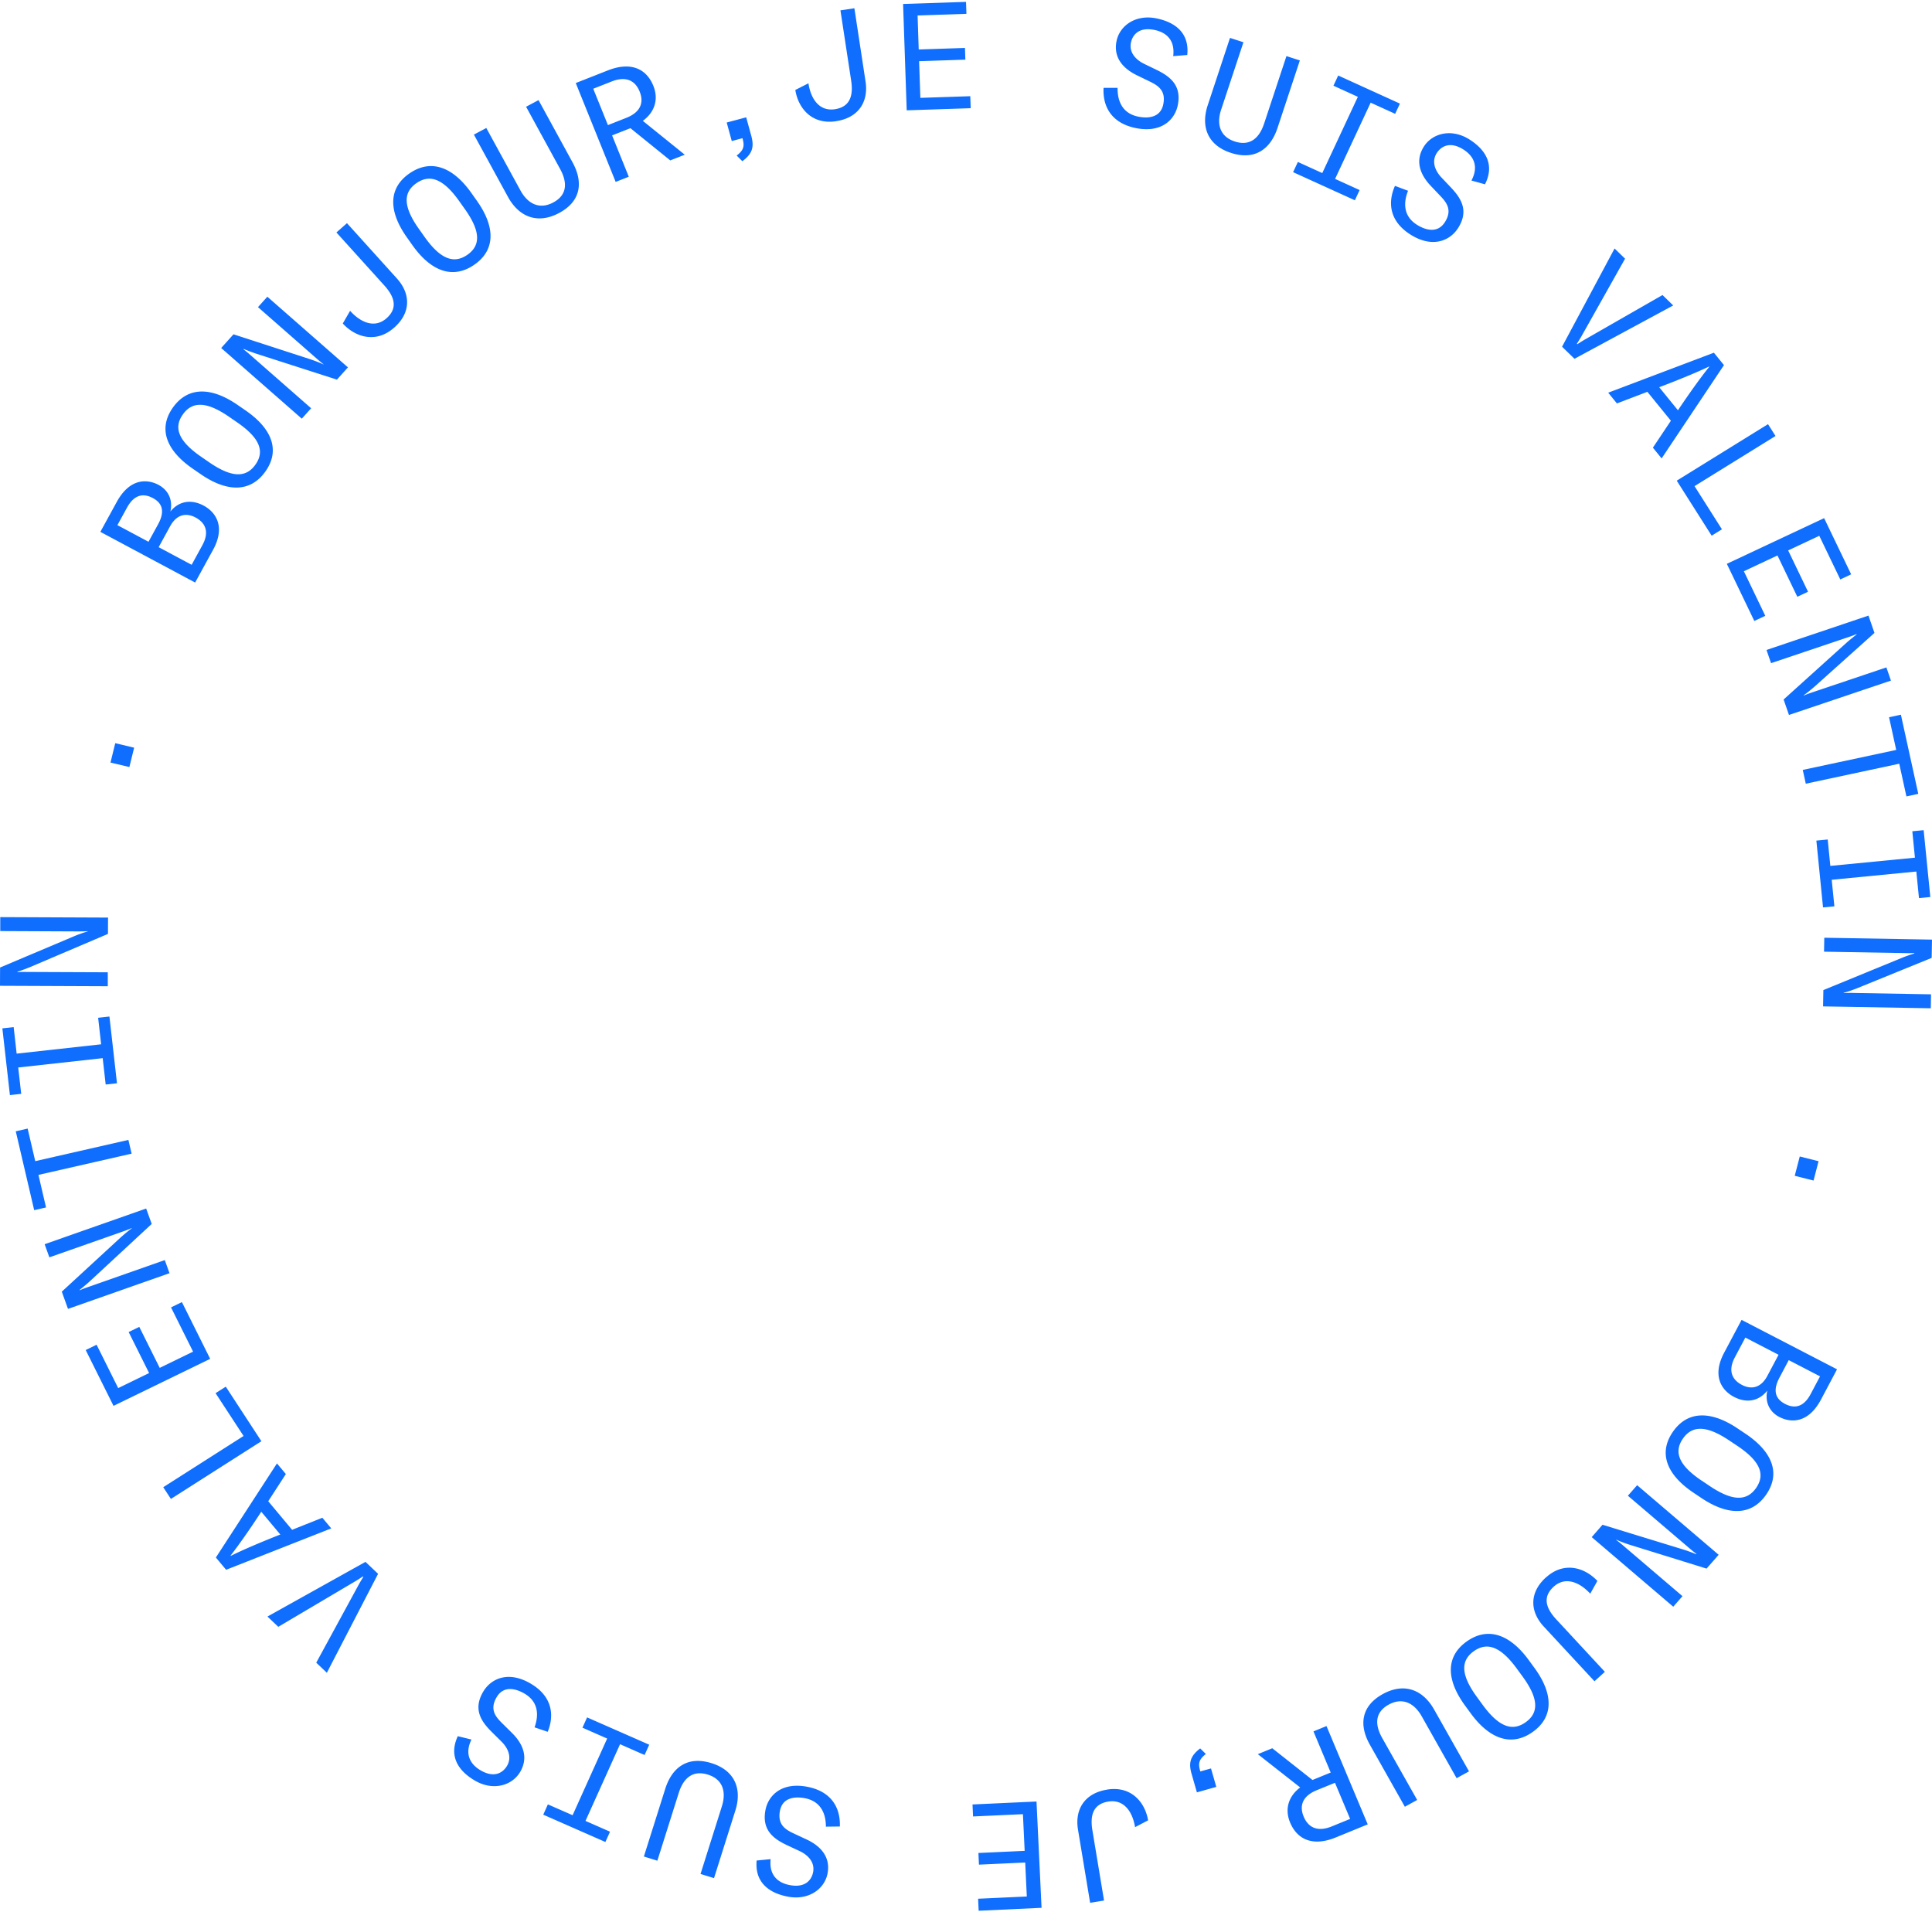 <svg xmlns="http://www.w3.org/2000/svg" width="190" height="188" fill="none"><path d="M15.608 47.695c.88.471 1.422 1.397 1.149 2.609.8-.995 1.998-1.261 3.27-.582 1.194.64 2.177 2.068.925 4.35l-1.762 3.214-9.32-4.984 1.613-2.944c1.302-2.371 3.018-2.256 4.121-1.67l.004.007zm-1.003 5.582l.945-1.724c.838-1.532.145-2.22-.522-2.576-.775-.413-1.745-.5-2.537.942l-.945 1.724 3.059 1.634zm4.241 2.269l1.057-1.933c.759-1.389.216-2.248-.667-2.72-.892-.479-1.845-.347-2.504.856l-1.128 2.06 3.242 1.733v.004zm.883-8.923l-.784-.54c-2.578-1.782-3.424-3.912-1.944-6s3.793-2.04 6.372-.258l.784.54c2.582 1.782 3.424 3.911 1.944 6-1.48 2.088-3.793 2.039-6.372.258zm3.598-5.086l-.783-.54c-2.177-1.504-3.615-1.582-4.564-.238-.95 1.339-.382 2.65 1.795 4.152l.783.54c2.177 1.503 3.615 1.581 4.564.238.95-1.34.382-2.65-1.795-4.152zm8.47-5.701l.021-.02c-.29-.213-.576-.467-.866-.721l-5.58-4.893.92-1.024 7.926 6.949-1.082 1.204-7.914-2.543a16.54 16.54 0 01-1.256-.471l-.029.033c.232.163.464.368.7.573l5.962 5.225-.92 1.024-7.927-6.95 1.211-1.346 7.462 2.424c.692.23 1.17.434 1.377.536h-.005zm6.965-3.616c-1.87 1.65-3.918.844-5.05-.41l.718-1.244c1.11 1.233 2.479 1.708 3.581.733 1.157-1.02.767-2.138-.215-3.227l-4.71-5.213 1.037-.913 4.917 5.446c1.33 1.475 1.413 3.338-.278 4.828zm1.803-8.1l-.547-.774c-1.807-2.547-1.861-4.832.253-6.294 2.114-1.461 4.27-.634 6.078 1.913l.547.774c1.807 2.547 1.861 4.832-.253 6.294-2.114 1.466-4.27.634-6.078-1.913zm5.145-3.566l-.547-.774c-1.526-2.15-2.852-2.707-4.208-1.77-1.356.938-1.277 2.363.249 4.51l.547.773c1.526 2.15 2.852 2.707 4.208 1.765 1.355-.938 1.277-2.358-.249-4.508v.004zm2.114-7.969l3.354 6.134c.746 1.364 1.903 1.9 3.23 1.192 1.351-.72 1.426-1.917.684-3.28l-3.354-6.134 1.223-.652 3.354 6.135c1.04 1.908.854 3.8-1.335 4.967-2.168 1.155-3.976.328-5.02-1.577l-3.355-6.134 1.223-.651h-.004zm14.174.02l-1.803.709 1.642 4.066-1.29.508-3.925-9.722 3.159-1.244c2.122-.836 3.743-.283 4.473 1.523.53 1.314.14 2.58-1.037 3.44l4.125 3.329-1.426.56L62 12.606zm-2.213-.303l1.816-.716c1.318-.52 1.77-1.43 1.305-2.58-.468-1.163-1.43-1.515-2.748-.995l-1.816.716 1.443 3.575zm12.665 2.994c.713-.557.783-.926.568-1.708l-1.053.283-.498-1.822 1.916-.512.501 1.822c.299 1.097.112 1.757-.879 2.494l-.555-.553v-.004zm9.763-3.375c-2.48.369-3.744-1.412-3.997-3.075l1.29-.655c.248 1.634 1.131 2.768 2.59 2.551 1.534-.23 1.829-1.376 1.61-2.817l-1.054-6.908 1.372-.205 1.099 7.215c.298 1.953-.668 3.559-2.91 3.89v.005zM95.043 1.36l-4.804.16.111 3.346 4.548-.152.038 1.151-4.548.152.124 3.607 4.909-.164.041 1.18-6.293.209L88.813.39l6.189-.205.041 1.18V1.36zm13.495 7.281h1.368c-.017 1.278.46 2.515 2.04 2.83.982.197 2.189.09 2.454-1.212.278-1.36-.523-1.847-1.298-2.228l-1.318-.639c-1.385-.683-2.305-1.769-1.978-3.358.311-1.519 1.878-2.633 3.897-2.231 1.903.38 3.28 1.466 3.056 3.603l-1.381.115c.199-1.646-.75-2.359-1.861-2.58-1.522-.303-2.139.492-2.297 1.257-.186.91.415 1.63 1.24 2.052l1.26.61c1.314.639 2.508 1.507 2.106 3.489-.294 1.445-1.625 2.744-4.1 2.252-2.504-.5-3.292-2.22-3.196-3.96h.008zm13.747-4.488l-2.193 6.63c-.485 1.47-.083 2.674 1.351 3.133 1.464.47 2.392-.299 2.877-1.77l2.194-6.629 1.318.426-2.193 6.63c-.68 2.06-2.197 3.23-4.569 2.465-2.342-.754-2.98-2.62-2.301-4.68l2.193-6.63 1.319.425h.004zm12.511 5.942l-3.498 7.498 2.412 1.098-.468 1.003-6.074-2.764.469-1.003 2.4 1.093 3.499-7.498-2.4-1.093.468-1.004 6.07 2.764-.469 1.004-2.413-1.098h.004zm2.396 8.186l1.281.48c-.472 1.187-.468 2.51.896 3.357.845.524 2.015.848 2.728-.274.746-1.175.174-1.913-.415-2.54l-1.003-1.056c-1.049-1.122-1.522-2.457-.651-3.833.833-1.31 2.699-1.805 4.444-.724 1.642 1.02 2.541 2.514 1.567 4.434l-1.331-.372c.776-1.47.141-2.47-.816-3.067-1.314-.815-2.177-.287-2.6.372-.501.787-.199 1.671.427 2.355l.958 1.011c1.003 1.057 1.808 2.285.721 3.997-.791 1.25-2.504 1.998-4.639.676-2.16-1.34-2.284-3.227-1.571-4.82l.004.004zm17.881 15.529l.041.04c.179-.114.514-.327.713-.442l7.67-4.394 1.053 1.024-9.709 5.245-1.223-1.187 5.165-9.66 1.032 1.003-4.307 7.662c-.116.2-.323.532-.435.712v-.004zm9.245 7.559l-2.309-2.838-2.994 1.142-.858-1.056 10.393-3.931.991 1.22-6.131 9.173-.858-1.057 1.77-2.65-.004-.003zm-1.145-3.289l1.841 2.265c1.223-1.818 2.284-3.288 3.085-4.28l-.017-.024c-1.157.557-2.848 1.253-4.909 2.04zm11.438 4.796l-7.964 4.93 2.695 4.247-1.011.626-3.433-5.41 8.975-5.556.738 1.163zm6.368 14.103l-2.064-4.288-3.06 1.438 1.953 4.062-1.053.495-1.953-4.062-3.304 1.552 2.106 4.382-1.078.508-2.703-5.619 9.568-4.492 2.658 5.524-1.078.508.008-.008zm-3.603 11.392l.009.029c.327-.144.696-.266 1.065-.39l7.064-2.379.448 1.299-10.028 3.378-.527-1.52 6.144-5.544c.469-.422 1.032-.847 1.032-.847l-.012-.041c-.257.118-.556.217-.854.319l-7.545 2.539-.448-1.298 10.028-3.379.589 1.704-5.816 5.213c-.543.479-.958.79-1.149.917zm11.273 9.697l-1.165.25-.705-3.215-9.191 1.966-.298-1.356 9.19-1.965-.704-3.215 1.165-.25 1.708 7.78v.005zm-.191 7.637l-8.321.811.262 2.613-1.116.106-.655-6.572 1.116-.107.257 2.596 8.32-.81-.257-2.597 1.115-.106.655 6.572-1.115.107-.261-2.613zm-7.143 11.925v.029a12.94 12.94 0 011.132-.009l7.458.131-.025 1.372-10.592-.184.029-1.605 7.682-3.153c.588-.242 1.26-.45 1.26-.45v-.046c-.282.025-.597.02-.908.012l-7.968-.139.025-1.372 10.592.185-.033 1.797-7.259 2.957c-.676.27-1.173.422-1.397.475h.004zm-4.814 17.997l.494-1.9 1.849.467-.494 1.9-1.849-.467zm-1.516 23.718c-.888-.458-1.443-1.38-1.186-2.596-.788 1.008-1.982 1.286-3.263.623-1.202-.623-2.201-2.04-.982-4.337l1.72-3.239 9.386 4.861-1.571 2.964c-1.269 2.392-2.989 2.298-4.1 1.724h-.004zm-3.342-7.809l-1.032 1.945c-.742 1.397-.187 2.253.701 2.711.899.467 1.849.324 2.495-.888l1.103-2.076-3.267-1.692zm4.27 2.216l-.92 1.736c-.817 1.54-.116 2.219.555 2.572.78.405 1.754.475 2.521-.975l.92-1.736-3.08-1.597h.004zm-5.033 6.719l.792.529c2.603 1.748 3.474 3.865 2.023 5.974s-3.764 2.089-6.372.34l-.788-.528c-2.603-1.749-3.474-3.866-2.023-5.975 1.451-2.109 3.765-2.088 6.368-.34zm-3.532 5.132l.792.532c2.197 1.474 3.635 1.531 4.568.18.933-1.351.348-2.654-1.849-4.128l-.792-.528c-2.197-1.474-3.635-1.532-4.568-.18-.933 1.351-.348 2.653 1.849 4.128v-.004zm-8.391 5.811l-.021.02c.291.209.585.459.879.713l5.647 4.819-.908 1.036-8.018-6.842 1.061-1.217 7.948 2.437c.605.188 1.26.455 1.26.455l.029-.033c-.232-.16-.473-.365-.709-.565l-6.032-5.148.908-1.036 8.018 6.843-1.19 1.359-7.495-2.325a12.576 12.576 0 01-1.381-.516h.004zm-6.919 3.71c1.849-1.671 3.905-.893 5.054.344l-.701 1.253c-1.127-1.217-2.504-1.675-3.594-.688-1.144 1.036-.742 2.149.257 3.222l4.776 5.152-1.024.925-4.988-5.38c-1.351-1.458-1.459-3.317.216-4.833l.004.005zm-1.695 8.128l.559.766c1.845 2.522 1.928 4.807-.166 6.298-2.093 1.49-4.261.692-6.102-1.831l-.56-.765c-1.845-2.523-1.927-4.808.166-6.298 2.094-1.491 4.262-.692 6.103 1.83zm-5.095 3.632l.559.766c1.555 2.129 2.89 2.67 4.233 1.712 1.343-.958 1.244-2.379-.311-4.505l-.56-.765c-1.554-2.13-2.889-2.67-4.232-1.712-1.344.958-1.244 2.379.311 4.504zm-1.994 7.99l-3.437-6.094c-.763-1.351-1.928-1.875-3.246-1.15-1.343.737-1.401 1.936-.639 3.288l3.437 6.089-1.21.668-3.437-6.094c-1.07-1.892-.908-3.788 1.268-4.988 2.152-1.183 3.972-.38 5.041 1.512l3.437 6.089-1.21.667-.004.013zm-14.179.168l1.791-.733-1.695-4.046 1.281-.524 4.054 9.668-3.142 1.286c-2.111.864-3.736.331-4.49-1.466-.547-1.307-.174-2.576.991-3.452l-4.167-3.272 1.422-.582 3.955 3.121zm2.214.274l-1.808.737c-1.31.536-1.749 1.45-1.272 2.592.485 1.159 1.451 1.495 2.761.962l1.807-.737-1.492-3.554h.004zm-12.702-2.83c-.705.565-.771.938-.543 1.716l1.049-.295.522 1.814-1.907.537-.522-1.814c-.315-1.094-.133-1.757.845-2.506l.56.548h-.004zm-9.718 3.501c2.475-.401 3.765 1.364 4.038 3.023l-1.281.671c-.269-1.63-1.169-2.752-2.624-2.518-1.53.245-1.812 1.396-1.571 2.837l1.144 6.896-1.368.222-1.194-7.199c-.323-1.95.618-3.567 2.856-3.928v-.004zM96.18 186.72l4.8-.221-.157-3.341-4.548.209-.054-1.147 4.548-.209-.17-3.607-4.904.225-.054-1.18 6.293-.29.497 10.454-6.185.287-.054-1.18h-.012zm-13.59-7.104l-1.368.016c0-1.274-.497-2.506-2.081-2.801-.983-.184-2.189-.061-2.438 1.245-.257 1.364.548 1.843 1.327 2.211l1.326.619c1.394.663 2.33 1.736 2.028 3.329-.29 1.519-1.84 2.657-3.868 2.285-1.907-.352-3.3-1.421-3.105-3.559l1.376-.135c-.174 1.646.784 2.351 1.899 2.555 1.525.283 2.135-.52 2.28-1.285.174-.914-.435-1.626-1.269-2.036l-1.268-.593c-1.327-.619-2.529-1.475-2.152-3.461.274-1.449 1.588-2.764 4.067-2.305 2.508.463 3.32 2.174 3.25 3.919l-.004-.004zm-13.697 4.668l2.101-6.659c.465-1.478.046-2.674-1.392-3.116-1.468-.45-2.388.332-2.853 1.81l-2.102 6.659-1.326-.41 2.102-6.658c.655-2.068 2.155-3.26 4.535-2.527 2.35.725 3.018 2.58 2.363 4.652l-2.102 6.658-1.326-.409zM56.31 178.51l3.4-7.543-2.43-1.069.457-1.011 6.11 2.686-.456 1.012-2.412-1.061-3.4 7.543 2.413 1.06-.456 1.012-6.11-2.686.455-1.012 2.43 1.065v.004zm-2.445-8.206l-1.294-.438c.431-1.2.386-2.527-1.007-3.33-.862-.499-2.044-.786-2.72.361-.709 1.195-.112 1.916.498 2.522l1.036 1.024c1.086 1.085 1.6 2.408.776 3.808-.792 1.339-2.641 1.892-4.42.868-1.675-.966-2.624-2.432-1.712-4.385l1.343.331c-.725 1.491-.062 2.474.916 3.039 1.34.774 2.185.221 2.583-.455.473-.802.145-1.675-.501-2.338l-.991-.983c-1.037-1.023-1.882-2.227-.85-3.972.754-1.273 2.438-2.076 4.614-.823 2.206 1.269 2.388 3.153 1.729 4.767v.004zm-18.138-15.238l-.041-.041c-.178.119-.51.336-.71.455l-7.606 4.5-1.066-1.011 9.639-5.377 1.24 1.175-5.038 9.73-1.044-.991 4.203-7.723c.112-.201.316-.537.427-.717h-.004zm-9.348-7.436l2.346 2.809 2.977-1.184.875 1.045-10.34 4.07-1.007-1.204 6.007-9.255.875 1.045-1.733 2.674zm1.186 3.272l-1.87-2.24c-1.194 1.834-2.243 3.317-3.026 4.32l.02.024c1.149-.573 2.828-1.294 4.88-2.104h-.004zm-11.509-4.652l7.898-5.037-2.753-4.21 1.003-.639 3.503 5.365-8.9 5.675-.75-1.15v-.004zm-6.554-14.005l2.122 4.259 3.04-1.479-2.011-4.033 1.044-.508 2.011 4.033 3.28-1.597-2.169-4.353 1.07-.52 2.781 5.582-9.506 4.623-2.736-5.491 1.07-.52.004.004zm3.453-11.446l-.012-.028c-.328.147-.693.274-1.057.405l-7.032 2.469-.464-1.29 9.983-3.509.547 1.515-6.07 5.623c-.463.429-1.019.859-1.019.859l.017.041c.257-.122.551-.225.845-.327l7.512-2.641.465 1.289-9.983 3.51-.61-1.695 5.746-5.291c.54-.487.945-.803 1.136-.934l-.004.004zM1.554 111.25l1.165-.266.747 3.202 9.161-2.089.316 1.352-9.162 2.088.746 3.203-1.165.266-1.812-7.756h.004zm.083-7.637l8.308-.918-.294-2.608 1.11-.123.743 6.564-1.111.123-.294-2.592-8.308.917.294 2.592-1.111.123-.742-6.564 1.111-.123.294 2.609zm6.986-12.015v-.029c-.357.029-.746.025-1.136.025L.025 91.56v-1.372l10.6.045-.008 1.606-7.64 3.255c-.585.246-1.257.467-1.257.467v.045c.282-.029.597-.029.912-.025l7.968.033v1.372L0 96.942l.008-1.798 7.222-3.05a11.736 11.736 0 011.389-.496h.004zm4.568-18.071l-.468 1.904-1.857-.442.468-1.904 1.857.442z" fill="#0F6EFD"/></svg>